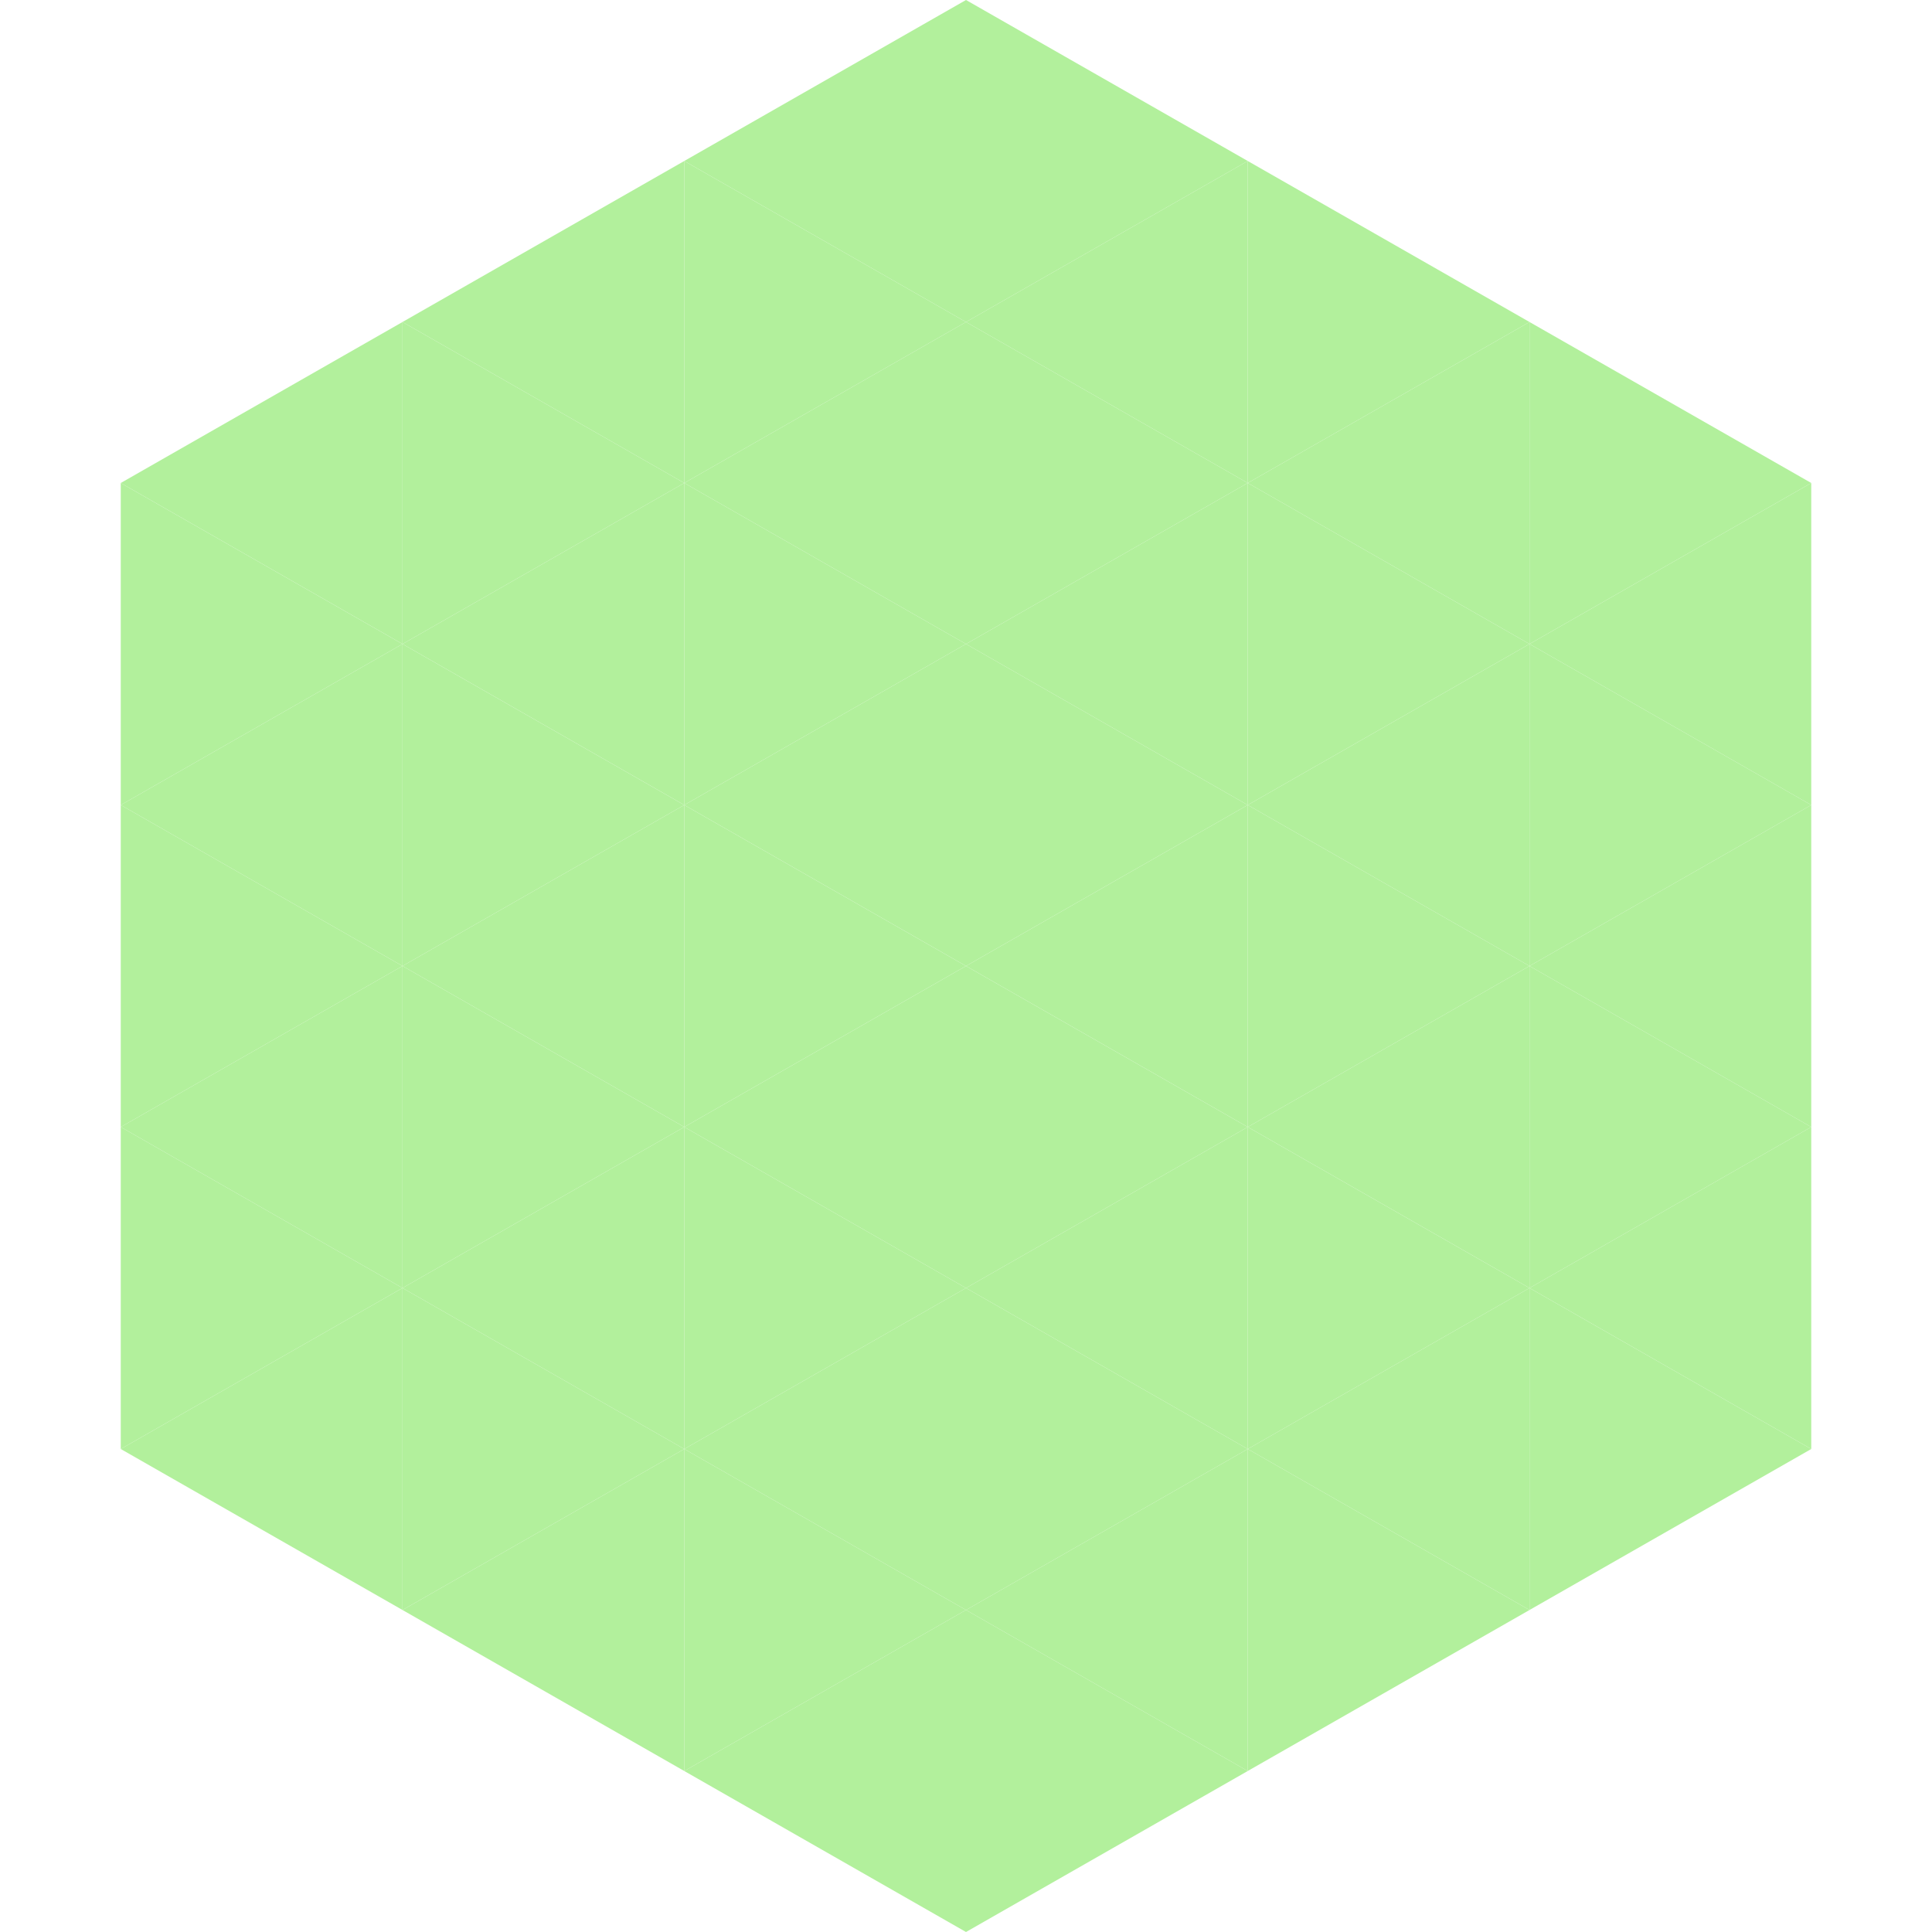 <?xml version="1.0"?>
<!-- Generated by SVGo -->
<svg width="240" height="240"
     xmlns="http://www.w3.org/2000/svg"
     xmlns:xlink="http://www.w3.org/1999/xlink">
<polygon points="50,40 15,60 50,80" style="fill:rgb(178,240,156)" />
<polygon points="190,40 225,60 190,80" style="fill:rgb(178,240,156)" />
<polygon points="15,60 50,80 15,100" style="fill:rgb(178,240,156)" />
<polygon points="225,60 190,80 225,100" style="fill:rgb(178,240,156)" />
<polygon points="50,80 15,100 50,120" style="fill:rgb(178,240,156)" />
<polygon points="190,80 225,100 190,120" style="fill:rgb(178,240,156)" />
<polygon points="15,100 50,120 15,140" style="fill:rgb(178,240,156)" />
<polygon points="225,100 190,120 225,140" style="fill:rgb(178,240,156)" />
<polygon points="50,120 15,140 50,160" style="fill:rgb(178,240,156)" />
<polygon points="190,120 225,140 190,160" style="fill:rgb(178,240,156)" />
<polygon points="15,140 50,160 15,180" style="fill:rgb(178,240,156)" />
<polygon points="225,140 190,160 225,180" style="fill:rgb(178,240,156)" />
<polygon points="50,160 15,180 50,200" style="fill:rgb(178,240,156)" />
<polygon points="190,160 225,180 190,200" style="fill:rgb(178,240,156)" />
<polygon points="15,180 50,200 15,220" style="fill:rgb(255,255,255); fill-opacity:0" />
<polygon points="225,180 190,200 225,220" style="fill:rgb(255,255,255); fill-opacity:0" />
<polygon points="50,0 85,20 50,40" style="fill:rgb(255,255,255); fill-opacity:0" />
<polygon points="190,0 155,20 190,40" style="fill:rgb(255,255,255); fill-opacity:0" />
<polygon points="85,20 50,40 85,60" style="fill:rgb(178,240,156)" />
<polygon points="155,20 190,40 155,60" style="fill:rgb(178,240,156)" />
<polygon points="50,40 85,60 50,80" style="fill:rgb(178,240,156)" />
<polygon points="190,40 155,60 190,80" style="fill:rgb(178,240,156)" />
<polygon points="85,60 50,80 85,100" style="fill:rgb(178,240,156)" />
<polygon points="155,60 190,80 155,100" style="fill:rgb(178,240,156)" />
<polygon points="50,80 85,100 50,120" style="fill:rgb(178,240,156)" />
<polygon points="190,80 155,100 190,120" style="fill:rgb(178,240,156)" />
<polygon points="85,100 50,120 85,140" style="fill:rgb(178,240,156)" />
<polygon points="155,100 190,120 155,140" style="fill:rgb(178,240,156)" />
<polygon points="50,120 85,140 50,160" style="fill:rgb(178,240,156)" />
<polygon points="190,120 155,140 190,160" style="fill:rgb(178,240,156)" />
<polygon points="85,140 50,160 85,180" style="fill:rgb(178,240,156)" />
<polygon points="155,140 190,160 155,180" style="fill:rgb(178,240,156)" />
<polygon points="50,160 85,180 50,200" style="fill:rgb(178,240,156)" />
<polygon points="190,160 155,180 190,200" style="fill:rgb(178,240,156)" />
<polygon points="85,180 50,200 85,220" style="fill:rgb(178,240,156)" />
<polygon points="155,180 190,200 155,220" style="fill:rgb(178,240,156)" />
<polygon points="120,0 85,20 120,40" style="fill:rgb(178,240,156)" />
<polygon points="120,0 155,20 120,40" style="fill:rgb(178,240,156)" />
<polygon points="85,20 120,40 85,60" style="fill:rgb(178,240,156)" />
<polygon points="155,20 120,40 155,60" style="fill:rgb(178,240,156)" />
<polygon points="120,40 85,60 120,80" style="fill:rgb(178,240,156)" />
<polygon points="120,40 155,60 120,80" style="fill:rgb(178,240,156)" />
<polygon points="85,60 120,80 85,100" style="fill:rgb(178,240,156)" />
<polygon points="155,60 120,80 155,100" style="fill:rgb(178,240,156)" />
<polygon points="120,80 85,100 120,120" style="fill:rgb(178,240,156)" />
<polygon points="120,80 155,100 120,120" style="fill:rgb(178,240,156)" />
<polygon points="85,100 120,120 85,140" style="fill:rgb(178,240,156)" />
<polygon points="155,100 120,120 155,140" style="fill:rgb(178,240,156)" />
<polygon points="120,120 85,140 120,160" style="fill:rgb(178,240,156)" />
<polygon points="120,120 155,140 120,160" style="fill:rgb(178,240,156)" />
<polygon points="85,140 120,160 85,180" style="fill:rgb(178,240,156)" />
<polygon points="155,140 120,160 155,180" style="fill:rgb(178,240,156)" />
<polygon points="120,160 85,180 120,200" style="fill:rgb(178,240,156)" />
<polygon points="120,160 155,180 120,200" style="fill:rgb(178,240,156)" />
<polygon points="85,180 120,200 85,220" style="fill:rgb(178,240,156)" />
<polygon points="155,180 120,200 155,220" style="fill:rgb(178,240,156)" />
<polygon points="120,200 85,220 120,240" style="fill:rgb(178,240,156)" />
<polygon points="120,200 155,220 120,240" style="fill:rgb(178,240,156)" />
<polygon points="85,220 120,240 85,260" style="fill:rgb(255,255,255); fill-opacity:0" />
<polygon points="155,220 120,240 155,260" style="fill:rgb(255,255,255); fill-opacity:0" />
</svg>
